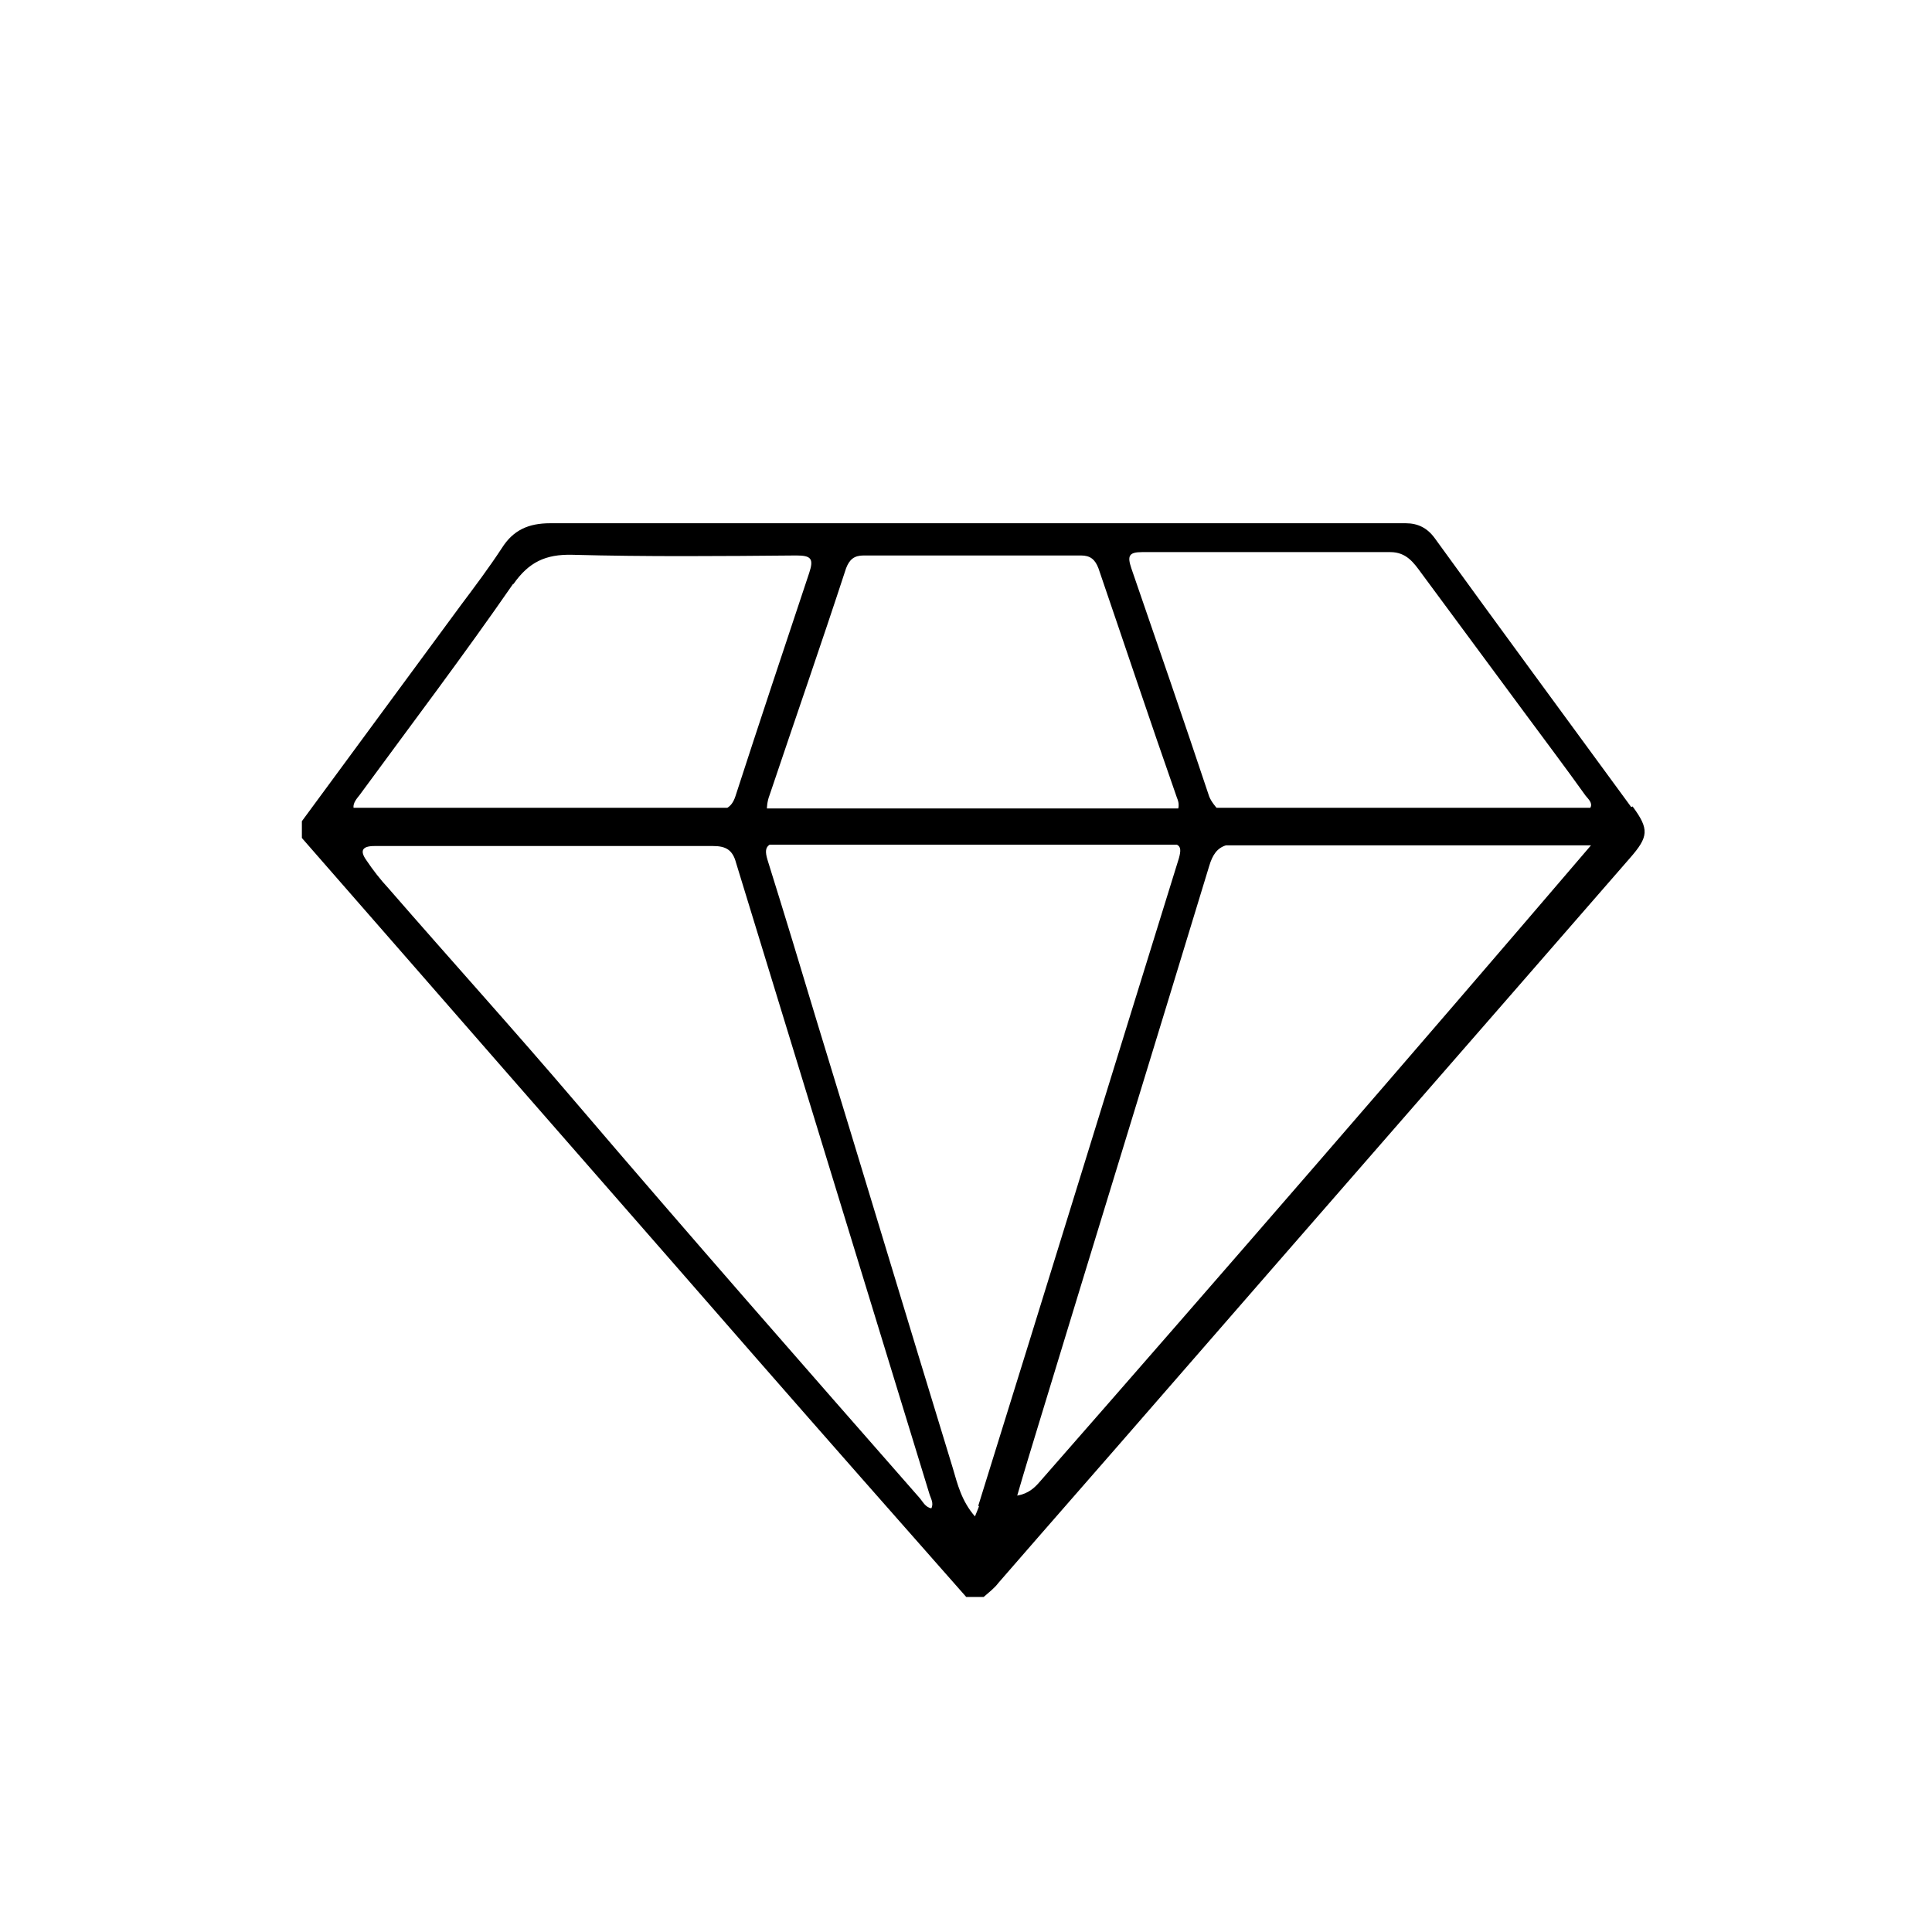 <svg width="96" height="96" viewBox="0 0 96 96" fill="none" xmlns="http://www.w3.org/2000/svg">
<path d="M81.056 40.105C77.788 35.637 74.52 31.202 71.286 26.734C70.919 26.233 70.452 26 69.852 26C68.952 26 68.051 26 67.118 26C53.846 26 40.609 26 27.337 26C26.27 26 25.504 26.333 24.937 27.234C24.303 28.201 23.603 29.134 22.903 30.068C20.268 33.636 17.634 37.237 15 40.805V41.639C16.834 43.739 18.701 45.873 20.535 47.974C26.204 54.476 31.906 60.979 37.574 67.481C41.042 71.449 44.51 75.383 48.011 79.352H48.878C49.145 79.118 49.412 78.918 49.612 78.651C52.246 75.617 54.914 72.582 57.548 69.548C65.35 60.578 73.186 51.609 80.989 42.639C81.923 41.572 81.956 41.205 81.123 40.072L81.056 40.105ZM56.748 27.434C60.849 27.434 64.95 27.434 69.085 27.434C69.885 27.434 70.252 27.967 70.619 28.468C72.32 30.768 74.02 33.069 75.721 35.37C76.754 36.77 77.788 38.138 78.788 39.538C78.922 39.705 79.155 39.905 79.022 40.138H60.449C60.449 40.138 60.182 39.838 60.082 39.571C58.815 35.77 57.514 32.002 56.214 28.234C56.014 27.634 56.081 27.434 56.748 27.434ZM42.91 27.601C46.511 27.601 50.112 27.601 53.713 27.601C54.18 27.601 54.413 27.801 54.58 28.234C55.881 32.035 57.148 35.837 58.481 39.638C58.581 39.871 58.581 40.038 58.548 40.172H38.108C38.108 40.172 38.108 39.838 38.241 39.505C39.508 35.737 40.809 32.002 42.042 28.234C42.209 27.801 42.443 27.601 42.91 27.601ZM25.504 29.034C26.27 27.934 27.104 27.534 28.438 27.567C32.139 27.667 35.84 27.634 39.575 27.601C40.309 27.601 40.442 27.767 40.209 28.468C38.975 32.169 37.741 35.87 36.541 39.571C36.441 39.871 36.307 40.038 36.141 40.138H17.567C17.534 39.905 17.734 39.671 17.868 39.505C20.435 36.003 23.036 32.569 25.504 29.001V29.034ZM46.277 74.95C45.977 74.883 45.877 74.65 45.71 74.45C40.008 67.948 34.273 61.412 28.638 54.81C25.57 51.209 22.402 47.707 19.302 44.139C18.901 43.706 18.535 43.239 18.201 42.739C17.868 42.272 18.001 42.039 18.601 42.039C20.602 42.039 31.839 42.039 35.44 42.039C36.074 42.039 36.407 42.239 36.574 42.872C39.775 53.309 42.976 63.779 46.177 74.216C46.244 74.45 46.411 74.683 46.277 74.95ZM48.645 74.85C48.645 74.85 48.545 75.117 48.445 75.35C47.778 74.583 47.578 73.75 47.344 72.949C45.077 65.547 42.843 58.111 40.575 50.708C39.775 48.041 38.975 45.407 38.141 42.739C38.008 42.306 38.041 42.105 38.241 41.972H58.481C58.681 42.072 58.681 42.272 58.581 42.639C55.247 53.376 51.946 64.113 48.611 74.817L48.645 74.85ZM51.646 73.65C51.412 73.916 51.112 74.216 50.545 74.316C50.912 73.049 51.279 71.849 51.646 70.648C54.447 61.445 57.281 52.242 60.082 43.039C60.249 42.472 60.482 42.139 60.916 42.005H78.922C78.922 42.005 78.988 42.005 79.055 42.005C69.985 52.609 60.849 63.146 51.646 73.65Z" fill="black"/>
</svg>
